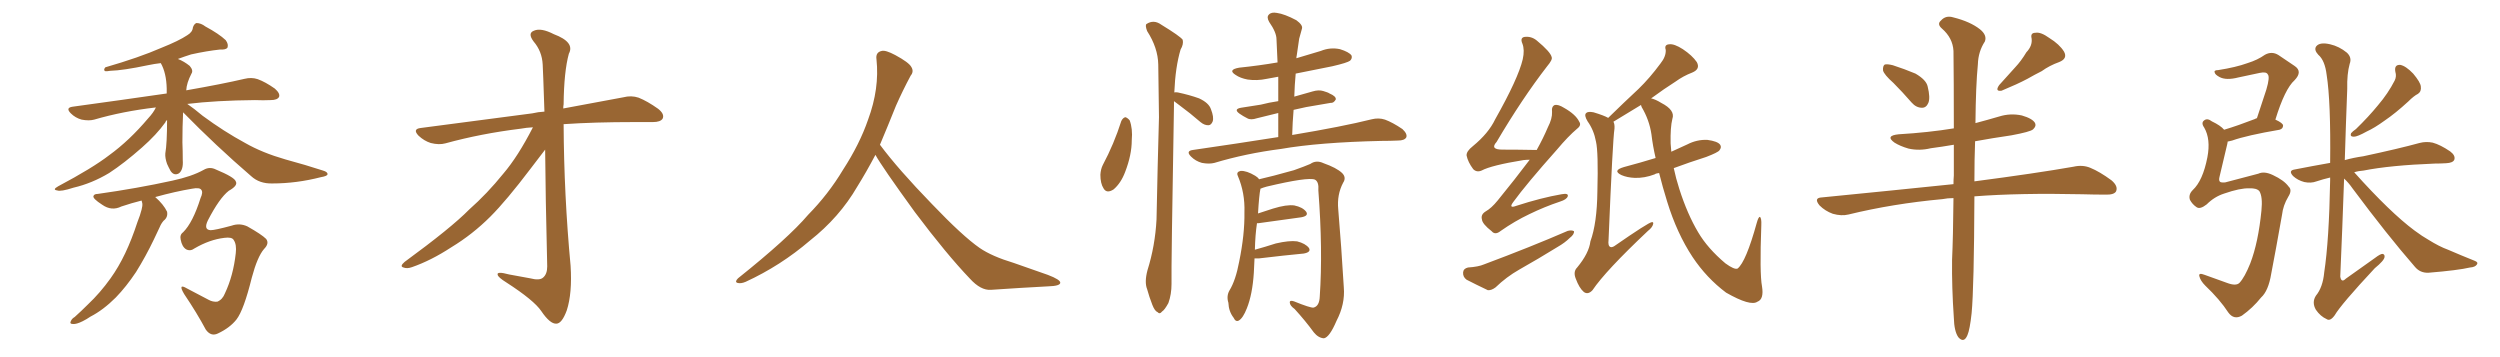 <svg xmlns="http://www.w3.org/2000/svg" xmlns:xlink="http://www.w3.org/1999/xlink" width="1050" height="150"><path fill="#996633" padding="10" d="M76.90 47.17L76.90 47.17Q76.61 53.17 76.61 59.77L76.61 59.77Q76.76 63.57 76.76 67.24L76.76 67.24Q77.05 71.34 75.15 72.80L75.15 72.80Q73.10 73.97 71.63 71.78L71.63 71.78Q70.75 70.17 70.17 68.85L70.17 68.85Q69.29 66.36 69.43 64.45L69.43 64.45Q70.17 60.21 70.17 50.39L70.17 50.39Q69.58 50.83 69.43 51.42L69.43 51.42Q65.77 56.54 59.62 61.96L59.62 61.96Q52.15 68.55 45.85 72.66L45.85 72.66Q38.53 77.05 30.91 78.81L30.91 78.81Q25.49 80.57 24.02 79.98L24.02 79.98Q21.83 79.69 24.46 78.22L24.46 78.22Q38.82 70.61 45.85 65.19L45.85 65.19Q54.35 59.03 62.26 49.66L62.26 49.66Q64.45 47.31 65.48 45.12L65.48 45.12Q51.56 46.73 39.55 50.24L39.55 50.24Q37.35 50.83 34.28 50.24L34.28 50.24Q31.64 49.51 29.74 47.61L29.74 47.61Q27.39 45.26 30.47 44.82L30.47 44.82Q51.86 41.89 70.02 39.26L70.02 39.26Q70.02 38.23 70.02 37.21L70.02 37.21Q69.87 30.62 67.53 26.51L67.53 26.51Q64.89 26.81 62.11 27.39L62.11 27.39Q51.71 29.59 46.29 29.74L46.29 29.74Q44.68 30.03 44.09 29.88L44.09 29.88Q43.36 29.30 44.24 28.27L44.24 28.27Q58.45 24.17 67.82 20.07L67.82 20.07Q75.15 17.14 78.66 14.79L78.66 14.79Q80.86 13.48 81.01 11.57L81.01 11.57Q81.45 10.11 82.47 9.67L82.47 9.67Q84.38 9.67 86.28 11.13L86.28 11.13Q91.99 14.21 94.78 16.85L94.78 16.85Q96.09 18.60 95.51 20.07L95.51 20.07Q94.78 20.95 92.43 20.80L92.43 20.80Q86.87 21.39 80.27 22.85L80.27 22.85Q77.49 23.73 74.71 24.76L74.71 24.76Q77.34 25.78 79.69 27.69L79.69 27.69Q81.30 29.59 80.42 30.91L80.42 30.91Q78.37 34.86 78.22 37.94L78.22 37.94Q93.31 35.30 102.69 33.11L102.69 33.11Q105.62 32.37 108.25 33.25L108.25 33.25Q111.47 34.42 115.43 37.21L115.43 37.21Q117.77 39.26 117.19 40.72L117.19 40.72Q116.46 42.04 113.67 42.04L113.67 42.04Q110.60 42.19 107.08 42.04L107.08 42.04Q90.67 42.19 78.66 43.65L78.66 43.65Q81.45 45.56 85.11 48.63L85.11 48.63Q94.04 55.22 102.98 60.06L102.98 60.06Q110.16 64.16 119.82 66.94L119.82 66.94Q128.47 69.29 135.64 71.63L135.64 71.63Q137.70 72.22 137.55 73.24L137.55 73.24Q137.40 73.97 134.77 74.41L134.77 74.41Q124.51 77.05 114.40 77.05L114.40 77.05Q108.98 77.20 105.47 73.97L105.47 73.97Q90.67 61.23 76.90 47.17ZM59.47 84.23L59.47 84.23L59.47 84.23Q55.37 85.25 50.98 86.72L50.98 86.72Q46.88 88.77 42.92 85.99L42.92 85.99Q38.82 83.35 39.26 82.32L39.26 82.32Q39.55 81.45 41.02 81.45L41.02 81.45Q57.71 79.10 72.36 75.88L72.36 75.88Q80.57 74.12 85.55 71.34L85.55 71.34Q88.04 69.87 90.67 71.19L90.67 71.19Q98.44 74.41 99.02 76.17L99.02 76.17Q100.05 77.93 96.09 80.13L96.09 80.13Q92.14 83.20 87.30 92.58L87.30 92.58Q85.40 96.53 88.48 96.68L88.48 96.68Q90.23 96.68 97.27 94.78L97.27 94.78Q100.63 93.60 103.86 95.07L103.86 95.07Q109.86 98.44 111.77 100.34L111.77 100.34Q113.23 102.25 110.89 104.59L110.89 104.59Q108.11 107.81 105.76 116.60L105.76 116.60Q102.39 130.22 99.32 134.18L99.32 134.18Q96.53 137.70 91.55 140.04L91.55 140.04Q88.62 141.50 86.43 138.43L86.43 138.43Q82.76 131.54 77.34 123.49L77.34 123.49Q74.56 118.80 78.52 121.14L78.52 121.14Q82.76 123.34 87.74 125.98L87.74 125.98Q89.36 126.86 91.26 126.71L91.26 126.71Q93.46 125.83 94.48 123.19L94.48 123.19Q98.00 115.72 99.02 106.35L99.02 106.35Q99.46 102.69 98.14 100.78L98.14 100.78Q97.41 99.46 94.19 99.90L94.19 99.90Q88.04 100.63 81.74 104.30L81.74 104.30Q79.98 105.62 78.22 104.74L78.22 104.74Q76.46 103.71 75.88 100.63L75.88 100.63Q75.44 98.58 76.90 97.56L76.90 97.56Q81.01 93.46 84.23 83.20L84.23 83.20Q85.40 80.71 84.52 79.69L84.52 79.69Q83.79 78.66 80.71 79.25L80.71 79.25Q73.68 80.42 65.19 82.76L65.19 82.76Q68.70 85.84 70.17 88.92L70.17 88.92Q70.61 91.26 68.70 92.72L68.70 92.72Q67.68 93.90 67.09 95.36L67.09 95.36Q65.92 97.85 64.60 100.63L64.60 100.63Q61.23 107.67 57.13 114.26L57.13 114.26Q53.03 120.41 48.63 124.95L48.63 124.95Q43.36 130.22 37.94 133.01L37.94 133.01Q36.47 134.03 34.72 134.91L34.72 134.91Q32.08 136.23 30.62 136.08L30.62 136.08Q29.00 136.08 29.88 134.62L29.88 134.62Q30.32 133.74 31.35 133.15L31.35 133.15Q34.13 130.66 36.91 127.88L36.91 127.88Q42.04 123.05 46.44 116.89L46.44 116.89Q49.80 112.21 52.59 106.35L52.59 106.35Q55.37 100.49 57.71 93.31L57.71 93.31Q58.89 90.38 59.47 88.04L59.47 88.04Q59.91 86.43 59.77 85.40L59.77 85.40Q59.62 84.67 59.47 84.23ZM223.83 53.47L223.83 53.47L223.83 53.47Q221.04 53.61 218.70 54.05L218.70 54.05Q202.00 56.10 187.06 60.21L187.06 60.21Q184.42 60.94 180.91 60.06L180.91 60.06Q178.13 59.18 175.78 56.98L175.78 56.98Q173.14 54.20 176.66 53.76L176.66 53.76Q202.00 50.39 223.54 47.61L223.54 47.61Q226.03 47.02 228.66 46.88L228.66 46.88Q228.08 29.44 227.93 27.10L227.93 27.10Q227.64 21.53 224.12 17.43L224.12 17.43Q221.48 13.92 224.27 12.89L224.27 12.89Q227.20 11.57 232.62 14.36L232.62 14.36Q241.55 17.72 238.92 22.56L238.92 22.56Q236.87 30.03 236.72 43.80L236.72 43.80Q236.57 44.53 236.57 45.56L236.57 45.56Q251.66 42.77 261.77 40.87L261.77 40.87Q265.14 39.99 268.21 41.02L268.21 41.02Q271.88 42.48 276.42 45.70L276.42 45.70Q279.20 47.90 278.32 49.80L278.32 49.80Q277.44 51.27 274.22 51.27L274.22 51.27Q270.56 51.27 266.46 51.27L266.46 51.27Q249.61 51.27 236.72 52.15L236.72 52.15Q236.87 82.03 239.65 111.62L239.65 111.62Q240.38 123.19 238.04 130.37L238.04 130.37Q235.99 135.94 233.64 135.94L233.64 135.94Q231.01 136.08 227.34 130.66L227.34 130.66Q224.27 126.12 212.70 118.65L212.70 118.65Q209.18 116.46 209.03 115.43L209.03 115.43Q208.45 113.82 213.87 115.28L213.87 115.28Q218.12 116.02 222.66 116.89L222.66 116.89Q226.61 117.92 228.08 116.60L228.08 116.60Q229.83 115.14 229.83 111.91L229.83 111.91Q229.10 81.88 228.96 62.84L228.96 62.84Q226.90 65.48 222.80 70.90L222.80 70.90Q212.70 84.23 205.96 90.97L205.96 90.97Q198.49 98.44 189.55 103.86L189.55 103.86Q181.05 109.42 173.00 112.21L173.00 112.21Q170.95 112.94 169.48 112.35L169.48 112.35Q167.72 111.91 169.92 110.01L169.92 110.01Q189.55 95.65 197.02 88.04L197.02 88.04Q204.64 81.30 211.38 72.95L211.38 72.95Q217.53 65.77 223.83 53.47ZM367.68 65.04L367.68 65.04L367.68 65.04Q363.72 72.51 360.06 78.37L360.06 78.37Q352.59 91.26 340.14 101.07L340.14 101.07Q327.83 111.62 313.18 118.36L313.18 118.36Q311.13 119.24 309.67 118.80L309.67 118.80Q308.50 118.36 309.96 116.89L309.96 116.89Q331.05 100.05 339.40 90.23L339.40 90.23Q347.90 81.59 354.05 71.34L354.05 71.34Q361.08 60.50 364.60 50.24L364.60 50.24Q369.43 37.21 368.12 24.90L368.12 24.90Q367.68 21.97 370.31 21.39L370.31 21.39Q371.92 20.95 376.03 23.14L376.03 23.14Q381.74 26.22 382.76 28.13L382.76 28.13Q383.94 30.03 382.47 31.79L382.47 31.79Q379.10 38.09 376.32 44.38L376.32 44.38Q372.80 53.17 369.58 60.79L369.58 60.79Q377.20 71.04 391.41 85.69L391.41 85.69Q404.30 99.17 411.47 104.15L411.47 104.15Q416.60 107.67 425.83 110.45L425.83 110.45Q433.30 113.09 440.04 115.43L440.04 115.43Q445.46 117.48 445.31 118.80L445.31 118.80Q445.17 120.12 440.33 120.26L440.33 120.26Q429.05 120.85 416.16 121.73L416.16 121.73Q411.91 122.02 407.37 117.04L407.37 117.04Q397.56 106.79 384.23 89.06L384.23 89.06Q370.31 69.87 367.68 65.04ZM470.95 50.83L470.95 50.83Q471.68 49.37 472.71 49.22L472.71 49.22Q473.58 49.51 474.46 50.54L474.46 50.54Q475.78 54.05 475.34 58.89L475.34 58.89Q475.34 65.04 472.56 72.22L472.56 72.22Q470.80 76.90 467.72 79.54L467.72 79.54Q464.79 81.45 463.48 79.10L463.48 79.10Q462.16 77.05 462.16 73.39L462.16 73.39Q462.30 71.04 463.18 69.29L463.18 69.29Q467.87 60.50 470.95 50.83ZM493.07 42.48L493.07 42.48Q493.07 43.21 493.07 44.24L493.07 44.24Q491.89 112.06 492.04 119.24L492.04 119.24Q492.04 123.63 490.72 127.29L490.72 127.29Q489.11 130.22 488.09 130.81L488.09 130.81Q487.06 132.13 486.18 131.10L486.18 131.10Q485.01 130.66 483.98 128.03L483.98 128.03Q482.67 124.66 481.79 121.44L481.79 121.44Q480.62 118.51 481.93 113.53L481.93 113.53Q485.16 103.27 485.74 92.14L485.74 92.14Q486.18 69.87 486.77 49.22L486.77 49.22Q486.62 37.35 486.47 27.10L486.47 27.10Q486.33 20.07 481.79 13.04L481.79 13.04Q480.91 10.69 481.49 10.11L481.49 10.11Q484.57 8.06 487.79 10.40L487.79 10.40Q495.70 15.23 496.73 16.70L496.73 16.70Q497.17 18.60 495.85 20.80L495.85 20.80Q493.65 28.13 493.21 38.82L493.21 38.82Q493.80 38.67 494.68 38.82L494.68 38.82Q499.51 39.84 503.61 41.31L503.61 41.31Q507.71 43.21 508.59 45.85L508.59 45.85Q509.91 49.22 509.33 50.98L509.33 50.98Q508.74 52.44 507.71 52.59L507.71 52.59Q505.96 52.73 504.20 51.27L504.20 51.27Q499.80 47.46 495.41 44.24L495.41 44.24Q493.95 43.07 493.07 42.48ZM536.87 57.57L536.87 57.57Q536.87 52.29 536.87 47.46L536.87 47.46Q532.03 48.63 527.93 49.66L527.93 49.66Q525.29 50.54 523.83 49.66L523.83 49.66Q522.07 48.78 520.61 47.75L520.61 47.75Q517.97 45.85 521.19 45.26L521.19 45.26Q525.59 44.53 529.54 43.95L529.54 43.95Q532.91 43.07 536.87 42.48L536.87 42.48Q536.87 37.21 536.87 32.23L536.87 32.23Q534.23 32.67 532.03 33.11L532.03 33.11Q527.93 33.98 523.97 33.40L523.97 33.40Q520.90 32.81 518.99 31.49L518.99 31.49Q515.48 29.30 520.46 28.42L520.46 28.42Q528.96 27.54 536.57 26.22L536.57 26.22Q536.28 21.09 536.13 16.55L536.13 16.55Q536.13 13.62 533.06 9.23L533.06 9.23Q531.88 7.18 532.91 6.15L532.91 6.15Q533.94 4.98 536.28 5.42L536.28 5.42Q539.50 5.86 544.48 8.50L544.48 8.50Q547.27 10.55 546.83 12.01L546.83 12.01Q546.24 13.92 545.65 16.26L545.65 16.26Q545.21 19.19 544.63 23.29L544.63 23.29Q544.48 23.88 544.48 24.46L544.48 24.46Q549.76 22.85 554.74 21.39L554.74 21.39Q558.69 19.78 562.79 20.65L562.79 20.65Q566.60 21.83 567.63 23.29L567.63 23.29Q568.07 24.46 567.04 25.49L567.04 25.49Q565.87 26.37 559.57 27.83L559.57 27.83Q551.66 29.44 544.19 30.91L544.19 30.91Q543.75 35.60 543.60 40.58L543.60 40.58Q547.71 39.40 551.37 38.38L551.37 38.38Q553.86 37.65 555.76 38.23L555.76 38.23Q557.81 38.82 558.40 39.26L558.40 39.26Q561.18 40.43 561.04 41.75L561.04 41.75Q560.16 43.36 558.84 43.21L558.84 43.21Q554.30 43.95 548.58 44.97L548.58 44.97Q545.65 45.56 543.31 46.14L543.31 46.14Q542.87 51.27 542.72 56.69L542.72 56.69Q563.82 53.17 576.12 50.10L576.12 50.10Q579.05 49.37 581.69 50.24L581.69 50.24Q584.91 51.42 589.01 54.20L589.01 54.20Q591.21 56.25 590.63 57.71L590.63 57.71Q589.89 59.03 587.11 59.03L587.11 59.03Q583.89 59.18 580.22 59.18L580.22 59.18Q554.00 59.77 538.04 62.55L538.04 62.55Q523.24 64.45 510.06 68.41L510.06 68.41Q507.86 68.99 504.79 68.41L504.79 68.41Q502.15 67.68 500.24 65.77L500.24 65.77Q497.90 63.43 500.98 62.99L500.98 62.99Q520.17 60.21 536.87 57.57ZM526.90 108.54L526.90 108.54L526.90 108.54Q526.76 111.33 526.61 114.55L526.61 114.55Q526.03 123.63 523.68 129.49L523.68 129.49Q522.07 133.59 520.31 134.62L520.31 134.62Q518.99 135.35 518.12 133.45L518.12 133.45Q516.06 130.81 515.92 127.15L515.92 127.15Q515.04 124.37 516.36 122.02L516.36 122.02Q518.99 117.77 520.46 109.86L520.46 109.86Q522.80 98.44 522.66 89.21L522.66 89.21Q522.95 81.01 519.87 73.83L519.87 73.83Q519.14 72.22 521.04 71.78L521.04 71.78Q523.54 71.63 527.20 73.83L527.20 73.83Q528.22 74.41 528.81 75.29L528.81 75.29Q534.08 74.12 543.46 71.48L543.46 71.48Q548.00 69.87 550.34 68.85L550.34 68.85Q552.83 67.09 555.91 68.55L555.91 68.55Q561.33 70.46 563.67 72.66L563.67 72.66Q565.58 74.56 564.11 76.76L564.11 76.76Q561.47 81.74 562.06 87.89L562.06 87.89Q563.38 103.56 564.40 120.70L564.40 120.70Q564.99 127.73 561.33 134.77L561.33 134.77Q558.40 141.65 556.05 142.09L556.05 142.09Q553.71 141.94 551.81 139.60L551.81 139.60Q548.29 134.77 543.75 129.79L543.75 129.79Q541.70 128.32 541.70 127.00L541.70 127.00Q541.70 125.98 543.46 126.56L543.46 126.56Q550.34 129.35 551.66 129.20L551.66 129.20Q554.15 128.61 554.30 124.51L554.30 124.51Q555.62 105.03 553.71 79.98L553.71 79.98Q554.00 76.32 552.25 75.44L552.25 75.44Q549.32 74.27 532.03 78.37L532.03 78.37Q530.42 78.81 529.39 79.25L529.39 79.25Q528.81 82.03 528.37 89.65L528.37 89.65Q531.45 88.62 534.67 87.60L534.67 87.60Q540.38 85.84 543.60 86.28L543.60 86.28Q547.12 87.01 548.58 88.92L548.58 88.92Q549.76 90.67 546.53 91.26L546.53 91.26Q538.77 92.29 528.52 93.75L528.52 93.75Q528.08 93.75 527.93 93.75L527.93 93.75Q527.20 98.58 527.05 104.88L527.05 104.88Q531.30 103.71 535.84 102.25L535.84 102.25Q541.55 100.93 544.78 101.37L544.78 101.37Q548.29 102.25 549.76 104.15L549.76 104.15Q550.78 105.91 547.56 106.49L547.56 106.49Q539.65 107.23 528.66 108.54L528.66 108.54Q527.49 108.54 526.90 108.54ZM642.48 67.09L642.48 67.09Q641.16 67.09 639.84 67.24L639.84 67.24Q626.37 69.43 622.27 71.63L622.27 71.63Q620.21 72.51 618.75 71.04L618.75 71.04Q616.55 68.12 615.97 65.33L615.97 65.33Q615.82 63.57 618.60 61.38L618.60 61.38Q625.20 55.96 627.98 50.10L627.98 50.10Q637.65 32.96 639.55 24.90L639.55 24.90Q640.43 20.95 639.40 18.31L639.40 18.31Q638.38 15.97 640.14 15.53L640.14 15.53Q643.07 15.09 645.41 16.99L645.41 16.99Q651.27 21.83 651.71 24.02L651.71 24.02Q652.15 25.05 649.80 27.83L649.80 27.83Q639.26 41.46 628.56 59.62L628.56 59.62Q625.63 62.84 631.05 62.84L631.05 62.84Q637.50 62.84 645.41 62.99L645.41 62.99Q648.19 58.01 650.10 53.47L650.10 53.47Q652.00 49.80 651.86 47.02L651.86 47.02Q651.56 44.68 653.03 44.09L653.03 44.09Q654.49 43.80 656.84 45.26L656.84 45.26Q661.82 48.05 663.28 51.12L663.28 51.12Q664.31 52.59 662.40 54.05L662.40 54.05Q658.59 57.28 654.05 62.70L654.05 62.70Q641.02 77.34 635.60 84.81L635.60 84.81Q633.40 87.74 636.91 86.43L636.91 86.43Q647.31 83.06 655.81 81.59L655.81 81.59Q658.89 81.01 658.45 82.47L658.45 82.47Q658.01 83.79 655.22 84.67L655.22 84.67Q648.63 86.87 642.33 89.94L642.33 89.94Q636.18 92.87 630.32 96.97L630.32 96.97Q627.98 98.88 626.51 97.12L626.51 97.12Q622.56 94.04 622.41 92.14L622.41 92.14Q621.83 90.09 624.02 88.77L624.02 88.77Q626.37 87.45 629.00 84.23L629.00 84.23Q636.18 75.44 642.48 67.09ZM616.55 112.35L616.55 112.35Q620.95 112.06 623.29 111.04L623.29 111.04Q642.92 103.71 658.45 96.97L658.45 96.97Q660.21 96.53 661.08 97.12L661.08 97.12Q661.23 98.44 659.33 99.90L659.33 99.90Q657.28 101.95 654.20 103.71L654.20 103.71Q646.14 108.69 638.09 113.23L638.09 113.23Q632.67 116.31 628.13 120.70L628.13 120.70Q626.37 122.02 624.90 121.88L624.90 121.88Q619.63 119.38 615.97 117.48L615.97 117.48Q614.36 116.31 614.50 114.40L614.50 114.40Q614.65 112.79 616.55 112.35ZM696.83 72.66L696.83 72.66L696.83 72.66Q695.51 72.80 694.92 73.24L694.92 73.24Q690.67 74.85 686.57 74.71L686.57 74.71Q683.35 74.56 681.01 73.54L681.01 73.54Q677.05 71.63 682.03 70.17L682.03 70.17Q689.21 68.26 695.36 66.36L695.36 66.36Q694.19 61.38 693.60 56.40L693.60 56.40Q692.72 50.39 689.50 44.97L689.50 44.97Q689.21 44.24 689.21 44.09L689.21 44.09Q684.23 47.17 677.64 51.12L677.64 51.12Q678.22 52.15 678.08 54.05L678.08 54.05Q677.34 58.59 675.59 100.78L675.59 100.78Q675.29 103.27 676.32 103.71L676.32 103.71Q676.90 104.00 677.93 103.42L677.93 103.42Q692.29 93.46 693.75 93.31L693.75 93.31Q694.48 93.16 694.34 94.04L694.34 94.04Q694.04 95.51 692.14 96.97L692.14 96.97Q674.27 113.82 668.85 121.88L668.85 121.88Q666.94 123.93 665.19 122.61L665.19 122.61Q663.28 121.00 661.82 117.04L661.82 117.04Q660.64 114.11 662.40 112.35L662.40 112.35Q667.38 106.35 667.97 101.37L667.97 101.37Q670.75 93.75 670.90 80.42L670.90 80.42Q671.34 63.87 670.31 59.47L670.31 59.47Q669.43 54.64 666.80 50.98L666.80 50.98Q665.19 48.34 666.21 47.46L666.21 47.46Q666.94 46.73 669.29 47.17L669.29 47.17Q673.68 48.49 675.44 49.51L675.44 49.51Q682.03 43.07 688.18 37.35L688.18 37.35Q692.87 32.81 697.41 26.66L697.41 26.66Q699.76 23.73 699.61 20.95L699.61 20.95Q698.88 18.75 701.07 18.60L701.07 18.60Q703.13 18.31 706.79 20.65L706.79 20.65Q710.74 23.29 712.65 26.07L712.65 26.07Q714.26 29.00 710.74 30.47L710.74 30.47Q706.93 31.93 703.71 34.28L703.71 34.28Q698.88 37.35 693.90 41.02L693.90 41.02Q693.60 41.16 693.46 41.31L693.46 41.31Q695.36 41.75 697.71 43.21L697.71 43.21Q703.71 46.29 702.39 49.95L702.39 49.95Q701.51 53.47 701.66 60.21L701.66 60.21Q701.81 61.82 701.95 63.72L701.95 63.72Q705.47 62.11 708.69 60.64L708.69 60.64Q712.65 58.59 717.04 58.74L717.04 58.74Q721.44 59.33 722.46 60.79L722.46 60.79Q723.19 61.82 722.17 63.13L722.17 63.13Q721.58 64.01 716.60 65.92L716.60 65.92Q709.28 68.26 702.98 70.61L702.98 70.61Q703.86 74.85 705.32 79.39L705.32 79.39Q708.69 89.94 713.23 97.56L713.23 97.56Q717.19 104.30 724.66 110.60L724.66 110.60Q728.47 113.38 729.79 112.79L729.79 112.79Q733.30 110.01 737.84 93.60L737.84 93.60Q738.57 90.97 739.16 91.11L739.16 91.11Q739.89 91.55 739.75 94.63L739.75 94.63Q739.01 114.84 740.04 120.26L740.04 120.26Q740.92 125.68 738.13 126.71L738.13 126.71Q735.21 128.76 724.95 122.90L724.95 122.90Q716.75 116.75 710.89 107.96L710.89 107.96Q704.30 98.00 700.20 84.67L700.20 84.67Q698.29 78.52 696.83 72.66ZM795.26 34.86L795.26 34.86Q791.31 31.35 790.87 29.59L790.87 29.59Q790.72 27.69 791.60 27.10L791.60 27.10Q792.63 26.81 794.97 27.39L794.97 27.39Q799.95 29.00 804.49 30.91L804.49 30.91Q809.03 33.54 809.62 36.33L809.62 36.33Q810.79 41.02 809.91 43.21L809.91 43.21Q809.03 45.26 807.28 45.26L807.28 45.26Q804.79 45.26 802.88 43.07L802.88 43.07Q798.93 38.53 795.26 34.86ZM851.07 21.97L851.07 21.97Q853.71 19.19 853.27 16.11L853.27 16.11Q852.69 13.77 854.88 13.77L854.88 13.77Q857.08 13.33 860.74 15.97L860.74 15.97Q864.99 18.60 866.89 21.68L866.89 21.68Q868.51 24.61 864.84 26.07L864.84 26.07Q860.74 27.54 857.52 29.88L857.52 29.88Q854.59 31.35 851.51 33.11L851.51 33.11Q847.41 35.30 840.67 38.09L840.67 38.09Q837.74 38.53 839.65 35.74L839.65 35.74Q843.16 31.93 846.39 28.27L846.39 28.27Q848.88 25.63 851.07 21.97ZM820.46 83.20L820.46 83.20L820.46 83.20Q817.97 83.20 815.77 83.64L815.77 83.64Q794.97 85.55 776.37 90.09L776.37 90.09Q773.44 90.82 769.78 89.79L769.78 89.79Q766.55 88.62 764.21 86.28L764.21 86.28Q761.57 83.06 765.23 82.91L765.23 82.91Q794.97 79.98 820.46 77.34L820.46 77.34Q820.46 75.44 820.61 73.68L820.61 73.68Q820.61 66.65 820.61 60.79L820.61 60.79Q815.48 61.67 810.94 62.26L810.94 62.26Q806.10 63.43 801.56 62.40L801.56 62.40Q798.05 61.38 795.70 59.91L795.70 59.91Q791.60 56.98 797.46 56.40L797.46 56.40Q809.91 55.66 820.61 53.91L820.61 53.91Q820.61 33.25 820.46 21.39L820.46 21.39Q820.17 15.97 815.63 12.01L815.63 12.01Q813.43 10.11 815.19 8.64L815.19 8.64Q817.24 6.30 820.46 7.32L820.46 7.32Q827.49 9.08 831.59 12.30L831.59 12.30Q834.67 14.79 833.64 17.43L833.64 17.43Q830.86 21.68 830.71 26.95L830.71 26.95Q829.83 35.89 829.69 51.71L829.69 51.71Q834.67 50.39 839.65 48.93L839.65 48.93Q844.34 47.46 849.17 48.49L849.17 48.49Q853.71 49.80 854.74 51.71L854.74 51.71Q855.32 53.03 853.86 54.35L853.86 54.35Q852.69 55.37 844.78 56.84L844.78 56.84Q836.72 58.01 829.54 59.33L829.54 59.33Q829.25 66.94 829.25 76.17L829.25 76.17Q855.03 72.80 870.85 70.02L870.85 70.02Q874.66 69.14 877.88 70.46L877.88 70.46Q881.84 72.07 886.82 75.73L886.82 75.73Q889.75 78.22 888.72 80.42L888.72 80.42Q887.84 81.88 884.18 81.74L884.18 81.74Q879.64 81.74 874.66 81.59L874.66 81.59Q848.14 81.01 829.25 82.47L829.25 82.47Q829.10 120.85 828.08 131.54L828.08 131.54Q827.34 138.43 826.32 140.77L826.32 140.77Q824.85 144.29 822.51 141.65L822.51 141.65Q820.75 139.16 820.61 133.45L820.61 133.45Q819.73 120.70 819.87 109.13L819.87 109.13Q820.31 99.61 820.46 83.20ZM944.68 79.10L944.68 79.10Q940.87 78.96 934.13 81.30L934.13 81.30Q930.03 82.62 926.81 85.84L926.81 85.84Q924.02 88.04 922.56 87.01L922.56 87.01Q920.80 85.84 919.78 83.94L919.78 83.94Q919.04 81.74 920.95 79.83L920.95 79.83Q925.20 75.88 927.10 66.06L927.10 66.06Q928.56 58.45 925.78 53.61L925.78 53.61Q924.32 51.56 925.78 50.54L925.78 50.54Q927.10 49.51 929.00 50.98L929.00 50.98Q932.67 52.73 934.13 54.49L934.13 54.49Q939.99 52.73 947.17 49.95L947.17 49.95Q947.46 49.66 947.90 49.66L947.90 49.66Q950.10 43.07 951.86 37.65L951.86 37.65Q953.47 32.23 952.44 31.20L952.44 31.20Q951.86 30.03 949.07 30.62L949.07 30.62Q944.97 31.49 940.14 32.52L940.14 32.52Q935.01 33.84 932.23 32.37L932.23 32.37Q930.32 31.35 930.18 30.47L930.18 30.47Q929.74 29.44 931.64 29.44L931.64 29.44Q939.11 28.27 943.95 26.51L943.95 26.51Q948.19 25.20 951.27 23.00L951.27 23.00Q954.20 21.39 956.98 23.14L956.98 23.14Q960.94 25.78 963.72 27.69L963.72 27.69Q967.24 30.03 963.72 33.69L963.72 33.69Q959.62 37.35 955.66 50.24L955.66 50.24Q958.89 51.71 958.89 52.73L958.89 52.73Q958.89 54.05 957.42 54.49L957.42 54.49Q943.65 56.84 937.50 59.03L937.50 59.03Q936.18 59.33 935.60 59.47L935.60 59.47Q935.60 59.91 935.45 60.50L935.45 60.50Q933.69 67.82 932.23 74.12L932.23 74.12Q931.79 75.73 932.37 76.32L932.37 76.32Q932.81 76.76 934.57 76.61L934.57 76.61Q945.26 73.83 948.49 72.95L948.49 72.95Q950.98 71.78 954.64 73.54L954.64 73.54Q959.33 75.73 961.23 78.37L961.23 78.37Q962.84 79.83 961.08 82.62L961.08 82.62Q958.89 86.28 958.45 90.23L958.45 90.23Q955.81 105.18 953.91 114.99L953.91 114.99Q952.73 122.17 949.66 124.95L949.66 124.95Q946.14 129.35 941.60 132.57L941.60 132.57Q938.23 134.47 935.89 131.25L935.89 131.25Q932.37 125.83 926.22 119.97L926.22 119.97Q924.17 117.92 923.73 116.02L923.73 116.02Q923.29 114.40 925.93 115.43L925.93 115.43Q930.03 116.89 935.30 118.80L935.30 118.80Q939.11 120.26 940.58 118.80L940.58 118.80Q942.77 116.46 945.12 110.60L945.12 110.60Q948.49 101.81 949.80 88.48L949.80 88.48Q950.39 82.62 948.93 80.27L948.93 80.27Q947.75 78.96 944.68 79.10ZM1006.05 30.18L1006.05 30.18Q1005.47 27.10 1008.11 27.25L1008.11 27.25Q1010.45 27.69 1013.53 30.91L1013.53 30.91Q1016.60 34.57 1016.75 36.33L1016.75 36.33Q1017.04 38.38 1015.58 39.40L1015.58 39.40Q1013.82 40.28 1011.47 42.63L1011.47 42.63Q1006.05 47.61 1001.51 50.68L1001.51 50.68Q997.27 53.76 994.04 55.22L994.04 55.22Q990.09 57.42 988.62 57.42L988.62 57.42Q986.87 57.42 987.45 55.96L987.45 55.96Q988.04 55.22 989.50 54.20L989.50 54.20Q994.78 49.07 998.73 44.24L998.73 44.24Q1002.98 39.26 1005.76 33.84L1005.76 33.84Q1006.64 32.08 1006.05 30.18ZM984.52 75L984.52 75L984.52 75Q983.79 95.95 982.91 116.16L982.91 116.16Q983.35 118.95 985.25 117.04L985.25 117.04Q991.55 112.50 997.41 108.40L997.41 108.40Q999.90 106.49 1000.78 106.64L1000.78 106.64Q1001.66 106.93 1001.51 107.96L1001.51 107.96Q1001.37 109.42 997.41 112.65L997.41 112.65Q983.20 127.88 980.57 132.42L980.57 132.42Q978.66 135.06 977.20 134.03L977.20 134.03Q974.56 132.86 972.66 130.08L972.66 130.08Q970.90 127.00 972.66 124.22L972.66 124.22Q975.59 120.70 976.17 114.40L976.17 114.40Q978.22 100.93 978.66 75.73L978.66 75.73Q978.66 75 978.66 74.56L978.66 74.56Q975.59 75.29 972.95 76.17L972.95 76.17Q970.61 77.05 967.82 76.46L967.82 76.46Q965.04 75.73 963.13 73.97L963.13 73.97Q960.94 71.63 963.72 71.19L963.72 71.19Q971.19 69.73 978.66 68.41L978.66 68.41Q978.96 42.63 977.20 31.49L977.20 31.49Q976.46 25.34 973.68 23.00L973.68 23.00Q971.78 20.95 972.80 19.48L972.80 19.48Q974.27 17.58 978.66 18.60L978.66 18.60Q982.47 19.48 985.69 22.12L985.69 22.12Q987.89 24.17 986.87 26.81L986.87 26.81Q985.69 31.05 985.84 37.35L985.84 37.35Q985.25 52.59 984.81 67.24L984.81 67.24Q988.48 66.21 992.58 65.63L992.58 65.63Q1007.67 62.40 1016.16 60.06L1016.16 60.06Q1018.95 59.33 1021.73 59.91L1021.73 59.91Q1024.95 60.79 1029.05 63.57L1029.05 63.57Q1031.40 65.33 1030.81 67.09L1030.81 67.09Q1030.22 68.41 1027.44 68.55L1027.44 68.55Q1024.95 68.70 1022.61 68.70L1022.61 68.70Q1003.86 69.43 992.72 71.63L992.72 71.63Q990.53 71.78 988.77 72.36L988.77 72.36Q1003.86 89.21 1014.11 96.83L1014.11 96.83Q1017.48 99.32 1019.82 100.63L1019.82 100.63Q1024.51 103.56 1028.17 104.88L1028.17 104.88Q1033.59 107.23 1039.45 109.57L1039.45 109.57Q1040.92 110.16 1040.33 111.04L1040.33 111.04Q1039.60 112.21 1037.40 112.35L1037.40 112.35Q1032.42 113.53 1019.97 114.55L1019.97 114.55Q1016.46 114.70 1014.26 112.06L1014.26 112.06Q1002.54 98.58 988.04 79.10L988.04 79.10Q986.43 76.76 984.52 75Z"/></svg>